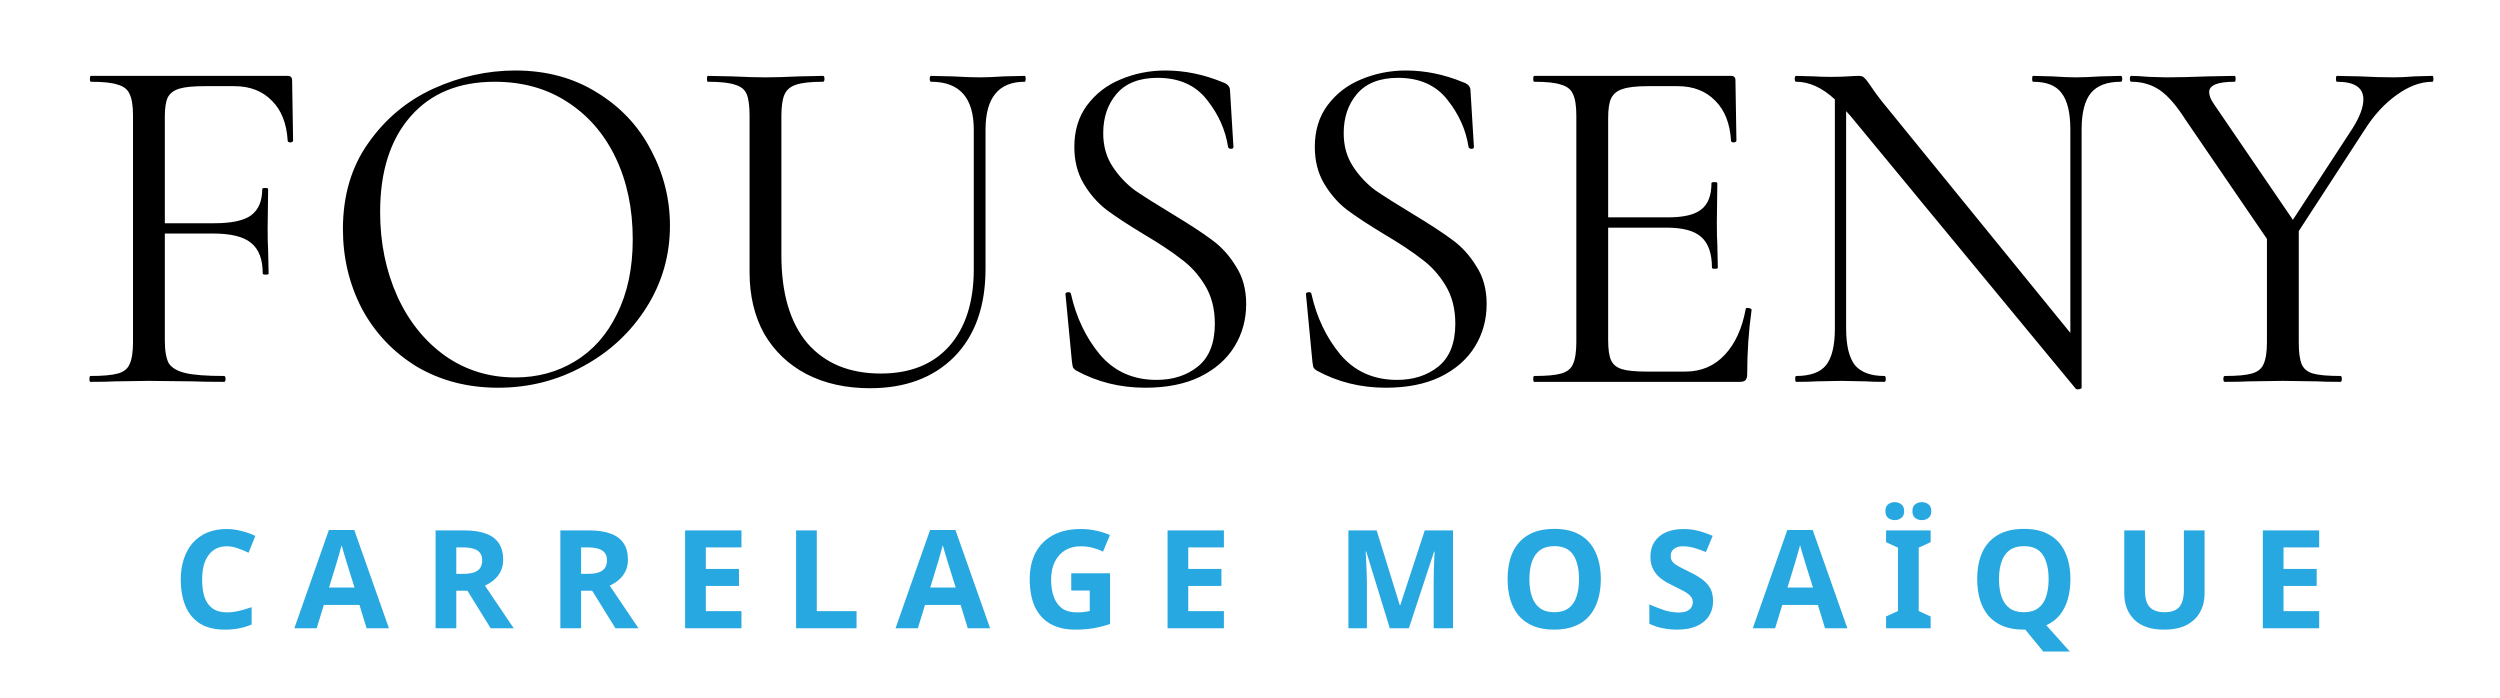 <svg width="1532" height="428" viewBox="0 0 1532 428" fill="none" xmlns="http://www.w3.org/2000/svg">
<path d="M179.607 86.1C179.607 86.7 179.107 87.1 178.107 87.3C177.107 87.3 176.507 87 176.307 86.4C175.707 75.8 172.507 67.6 166.707 61.8C160.907 55.8 153.207 52.8 143.607 52.8H125.307C118.507 52.8 113.407 53.3 110.007 54.3C106.607 55.3 104.207 57.1 102.807 59.7C101.607 62.3 101.007 66.1 101.007 71.1V136.8H131.307C141.907 136.8 149.407 135.2 153.807 132C158.407 128.6 160.707 123.2 160.707 115.8C160.707 115.4 161.307 115.2 162.507 115.2C163.707 115.2 164.307 115.4 164.307 115.8L164.007 140.1C164.007 145.9 164.107 150.3 164.307 153.3L164.607 167.7C164.607 168.1 164.007 168.3 162.807 168.3C161.607 168.3 161.007 168.1 161.007 167.7C161.007 158.9 158.607 152.6 153.807 148.8C149.207 145 141.407 143.1 130.407 143.1H101.007V208.5C101.007 214.9 101.807 219.6 103.407 222.6C105.207 225.4 108.607 227.4 113.607 228.6C118.607 229.8 126.507 230.4 137.307 230.4C137.907 230.4 138.207 231 138.207 232.2C138.207 233.4 137.907 234 137.307 234C129.107 234 122.707 233.9 118.107 233.7L91.107 233.4L70.707 233.7C67.107 233.9 62.007 234 55.407 234C55.007 234 54.807 233.4 54.807 232.2C54.807 231 55.007 230.4 55.407 230.4C63.007 230.4 68.607 229.9 72.207 228.9C75.807 227.9 78.207 226 79.407 223.2C80.807 220.2 81.507 215.7 81.507 209.7V70.8C81.507 64.8 80.807 60.4 79.407 57.6C78.207 54.8 75.807 52.9 72.207 51.9C68.807 50.7 63.307 50.1 55.707 50.1C55.307 50.1 55.107 49.5 55.107 48.3C55.107 47.1 55.307 46.5 55.707 46.5H176.307C178.107 46.5 179.007 47.4 179.007 49.2L179.607 86.1ZM305.243 237.6C286.643 237.6 270.043 233.3 255.443 224.7C241.043 215.9 229.843 204.1 221.843 189.3C214.043 174.3 210.143 158 210.143 140.4C210.143 119.8 215.343 102.2 225.743 87.6C236.143 72.8 249.443 61.7 265.643 54.3C282.043 46.9 298.743 43.2 315.743 43.2C334.743 43.2 351.443 47.7 365.843 56.7C380.243 65.5 391.243 77.2 398.843 91.8C406.643 106.4 410.543 121.9 410.543 138.3C410.543 156.5 405.743 173.2 396.143 188.4C386.543 203.6 373.643 215.6 357.443 224.4C341.443 233.2 324.043 237.6 305.243 237.6ZM315.743 231.3C329.343 231.3 341.543 228 352.343 221.4C363.343 214.8 371.943 205.1 378.143 192.3C384.543 179.5 387.743 164.3 387.743 146.7C387.743 127.9 384.243 111.2 377.243 96.6C370.243 82 360.343 70.6 347.543 62.4C334.943 54.2 320.143 50.1 303.143 50.1C281.143 50.1 263.943 57.2 251.543 71.4C239.143 85.6 232.943 105.1 232.943 129.9C232.943 148.7 236.443 165.9 243.443 181.5C250.443 196.9 260.243 209.1 272.843 218.1C285.443 226.9 299.743 231.3 315.743 231.3ZM596.731 79.5C596.731 59.9 588.031 50.1 570.631 50.1C570.031 50.1 569.731 49.5 569.731 48.3C569.731 47.1 570.031 46.5 570.631 46.5L583.531 46.8C590.731 47.2 596.431 47.4 600.631 47.4C604.031 47.4 608.931 47.2 615.331 46.8L627.931 46.5C628.331 46.5 628.531 47.1 628.531 48.3C628.531 49.5 628.331 50.1 627.931 50.1C611.931 50.1 603.931 59.9 603.931 79.5V164.7C603.931 187.7 597.531 205.7 584.731 218.7C571.931 231.5 554.731 237.9 533.131 237.9C518.331 237.9 505.331 235 494.131 229.2C483.131 223.4 474.531 215.2 468.331 204.6C462.331 193.8 459.331 181.2 459.331 166.8V70.8C459.331 64.8 458.731 60.4 457.531 57.6C456.331 54.8 453.931 52.9 450.331 51.9C446.931 50.7 441.431 50.1 433.831 50.1C433.431 50.1 433.231 49.5 433.231 48.3C433.231 47.1 433.431 46.5 433.831 46.5L448.531 46.8C456.931 47.2 463.731 47.4 468.931 47.4C474.531 47.4 481.531 47.2 489.931 46.8L504.331 46.5C504.931 46.5 505.231 47.1 505.231 48.3C505.231 49.5 504.931 50.1 504.331 50.1C496.931 50.1 491.431 50.7 487.831 51.9C484.231 53.1 481.831 55.2 480.631 58.2C479.431 61 478.831 65.4 478.831 71.4V156.3C478.831 179.7 484.131 197.7 494.731 210.3C505.531 222.7 520.531 228.9 539.731 228.9C557.731 228.9 571.731 223.3 581.731 212.1C591.731 200.7 596.731 185 596.731 165V79.5ZM676.053 81.6C676.053 89.4 677.953 96.2 681.753 102C685.553 107.8 690.153 112.7 695.553 116.7C701.153 120.5 708.753 125.3 718.353 131.1C728.953 137.5 737.053 142.8 742.653 147C748.453 151.2 753.353 156.6 757.353 163.2C761.553 169.6 763.653 177.3 763.653 186.3C763.653 195.9 761.253 204.6 756.453 212.4C751.653 220.2 744.553 226.4 735.153 231C725.953 235.4 714.853 237.6 701.853 237.6C686.453 237.6 672.353 234.1 659.553 227.1C658.553 226.5 657.853 225.8 657.453 225C657.253 224.2 657.053 223 656.853 221.4L652.953 180.6C652.753 179.8 653.153 179.3 654.153 179.1C655.353 178.9 656.053 179.2 656.253 180C659.453 194.4 665.353 206.8 673.953 217.2C682.753 227.6 694.353 232.8 708.753 232.8C718.753 232.8 727.153 230.1 733.953 224.7C740.953 219.1 744.453 210.3 744.453 198.3C744.453 189.3 742.453 181.5 738.453 174.9C734.453 168.3 729.553 162.9 723.753 158.7C718.153 154.3 710.453 149.2 700.653 143.4C691.053 137.6 683.453 132.6 677.853 128.4C672.453 124.2 667.853 118.9 664.053 112.5C660.253 106.1 658.353 98.6 658.353 90C658.353 80 660.953 71.5 666.153 64.5C671.553 57.3 678.453 52 686.853 48.6C695.453 45 704.553 43.2 714.153 43.2C725.953 43.2 737.653 45.6 749.253 50.4C752.253 51.4 753.753 53.1 753.753 55.5L755.853 90C755.853 90.8 755.353 91.2 754.353 91.2C753.353 91.2 752.753 90.8 752.553 90C750.953 79.6 746.653 70 739.653 61.2C732.653 52.2 722.553 47.7 709.353 47.7C698.153 47.7 689.753 51 684.153 57.6C678.753 64 676.053 72 676.053 81.6ZM823.416 81.6C823.416 89.4 825.316 96.2 829.116 102C832.916 107.8 837.516 112.7 842.916 116.7C848.516 120.5 856.116 125.3 865.716 131.1C876.316 137.5 884.416 142.8 890.016 147C895.816 151.2 900.716 156.6 904.716 163.2C908.916 169.6 911.016 177.3 911.016 186.3C911.016 195.9 908.616 204.6 903.816 212.4C899.016 220.2 891.916 226.4 882.516 231C873.316 235.4 862.216 237.6 849.216 237.6C833.816 237.6 819.716 234.1 806.916 227.1C805.916 226.5 805.216 225.8 804.816 225C804.616 224.2 804.416 223 804.216 221.4L800.316 180.6C800.116 179.8 800.516 179.3 801.516 179.1C802.716 178.9 803.416 179.2 803.616 180C806.816 194.4 812.716 206.8 821.316 217.2C830.116 227.6 841.716 232.8 856.116 232.8C866.116 232.8 874.516 230.1 881.316 224.7C888.316 219.1 891.816 210.3 891.816 198.3C891.816 189.3 889.816 181.5 885.816 174.9C881.816 168.3 876.916 162.9 871.116 158.7C865.516 154.3 857.816 149.2 848.016 143.4C838.416 137.6 830.816 132.6 825.216 128.4C819.816 124.2 815.216 118.9 811.416 112.5C807.616 106.1 805.716 98.6 805.716 90C805.716 80 808.316 71.5 813.516 64.5C818.916 57.3 825.816 52 834.216 48.6C842.816 45 851.916 43.2 861.516 43.2C873.316 43.2 885.016 45.6 896.616 50.4C899.616 51.4 901.116 53.1 901.116 55.5L903.216 90C903.216 90.8 902.716 91.2 901.716 91.2C900.716 91.2 900.116 90.8 899.916 90C898.316 79.6 894.016 70 887.016 61.2C880.016 52.2 869.916 47.7 856.716 47.7C845.516 47.7 837.116 51 831.516 57.6C826.116 64 823.416 72 823.416 81.6ZM1069.78 189.3C1069.78 188.9 1070.18 188.7 1070.98 188.7C1071.58 188.7 1072.08 188.8 1072.48 189C1073.08 189.2 1073.38 189.5 1073.38 189.9C1071.58 202.5 1070.68 215.7 1070.68 229.5C1070.68 231.1 1070.28 232.3 1069.48 233.1C1068.88 233.7 1067.68 234 1065.88 234H940.179C939.779 234 939.579 233.4 939.579 232.2C939.579 231 939.779 230.4 940.179 230.4C947.779 230.4 953.279 229.9 956.679 228.9C960.279 227.9 962.679 226 963.879 223.2C965.279 220.2 965.979 215.7 965.979 209.7V70.8C965.979 64.8 965.279 60.4 963.879 57.6C962.679 54.8 960.279 52.9 956.679 51.9C953.279 50.7 947.779 50.1 940.179 50.1C939.779 50.1 939.579 49.5 939.579 48.3C939.579 47.1 939.779 46.5 940.179 46.5H1060.78C1062.58 46.5 1063.48 47.4 1063.48 49.2L1064.08 86.1C1064.08 86.7 1063.58 87.1 1062.58 87.3C1061.58 87.3 1060.98 87 1060.78 86.4C1060.18 75.8 1056.98 67.6 1051.18 61.8C1045.38 55.8 1037.68 52.8 1028.08 52.8H1009.78C1002.78 52.8 997.579 53.4 994.179 54.6C990.979 55.6 988.679 57.5 987.279 60.3C986.079 62.9 985.479 66.9 985.479 72.3V133.2H1022.08C1031.68 133.2 1038.48 131.6 1042.48 128.4C1046.68 125.2 1048.78 119.8 1048.78 112.2C1048.78 111.8 1049.38 111.6 1050.58 111.6C1051.78 111.6 1052.38 111.8 1052.38 112.2L1052.08 136.5C1052.08 142.3 1052.18 146.7 1052.38 149.7L1052.68 164.1C1052.68 164.5 1052.08 164.7 1050.88 164.7C1049.68 164.7 1049.08 164.5 1049.08 164.1C1049.08 155.3 1046.88 149 1042.48 145.2C1038.28 141.4 1031.18 139.5 1021.18 139.5H985.479V208.5C985.479 214.1 986.079 218.2 987.279 220.8C988.479 223.4 990.679 225.2 993.879 226.2C997.079 227.2 1002.08 227.7 1008.88 227.7H1032.88C1042.48 227.7 1050.48 224.3 1056.88 217.5C1063.28 210.7 1067.58 201.3 1069.78 189.3ZM1299.61 46.5C1300.21 46.5 1300.51 47.1 1300.51 48.3C1300.51 49.5 1300.21 50.1 1299.61 50.1C1291.21 50.1 1285.11 52.4 1281.31 57C1277.51 61.6 1275.61 69.1 1275.61 79.5V237.6C1275.61 238 1275.11 238.3 1274.11 238.5C1273.11 238.7 1272.41 238.6 1272.01 238.2L1134.01 71.1L1131.31 68.1V201.3C1131.31 211.7 1133.11 219.2 1136.71 223.8C1140.51 228.2 1146.51 230.4 1154.71 230.4C1155.31 230.4 1155.61 231 1155.61 232.2C1155.61 233.4 1155.31 234 1154.71 234C1149.71 234 1145.91 233.9 1143.31 233.7L1128.31 233.4L1113.01 233.7C1110.21 233.9 1106.11 234 1100.71 234C1100.31 234 1100.11 233.4 1100.11 232.2C1100.11 231 1100.31 230.4 1100.71 230.4C1109.31 230.4 1115.41 228.2 1119.01 223.8C1122.61 219.2 1124.41 211.7 1124.41 201.3V60.9C1116.61 53.7 1108.71 50.1 1100.71 50.1C1100.11 50.1 1099.81 49.5 1099.81 48.3C1099.81 47.1 1100.11 46.5 1100.71 46.5L1111.81 46.8C1114.21 47 1117.51 47.1 1121.71 47.1C1126.11 47.1 1129.71 47 1132.51 46.8C1135.31 46.6 1137.51 46.5 1139.11 46.5C1140.71 46.5 1141.81 46.9 1142.41 47.7C1143.21 48.3 1144.41 49.8 1146.01 52.2C1148.41 55.8 1150.81 59.1 1153.21 62.1L1268.71 204V79.5C1268.71 69.1 1266.91 61.6 1263.31 57C1259.91 52.4 1254.11 50.1 1245.91 50.1C1245.51 50.1 1245.31 49.5 1245.31 48.3C1245.31 47.1 1245.51 46.5 1245.91 46.5L1257.61 46.8C1263.61 47.2 1268.51 47.4 1272.31 47.4C1275.91 47.4 1280.91 47.2 1287.31 46.8L1299.61 46.5ZM1490.58 46.5C1490.98 46.5 1491.18 47.1 1491.18 48.3C1491.18 49.5 1490.98 50.1 1490.58 50.1C1483.38 50.1 1476.08 52.8 1468.68 58.2C1461.28 63.4 1454.68 70.6 1448.88 79.8L1408.68 141.6V209.7C1408.68 215.9 1409.28 220.4 1410.48 223.2C1411.68 226 1413.98 227.9 1417.38 228.9C1420.98 229.9 1426.58 230.4 1434.18 230.4C1434.78 230.4 1435.08 231 1435.08 232.2C1435.08 233.4 1434.78 234 1434.18 234C1427.98 234 1423.18 233.9 1419.78 233.7L1398.78 233.4L1378.08 233.7C1374.48 233.9 1369.58 234 1363.38 234C1362.78 234 1362.48 233.4 1362.48 232.2C1362.48 231 1362.78 230.4 1363.38 230.4C1370.98 230.4 1376.48 229.9 1379.88 228.9C1383.48 227.9 1385.88 226 1387.08 223.2C1388.48 220.2 1389.18 215.7 1389.18 209.7V146.4L1339.38 73.5C1333.78 64.7 1328.48 58.6 1323.48 55.2C1318.48 51.8 1312.68 50.1 1306.08 50.1C1305.48 50.1 1305.18 49.5 1305.18 48.3C1305.18 47.1 1305.48 46.5 1306.08 46.5C1308.48 46.5 1312.08 46.7 1316.88 47.1L1327.38 47.4C1334.18 47.4 1342.78 47.2 1353.18 46.8L1369.38 46.5C1369.78 46.5 1369.98 47.1 1369.98 48.3C1369.98 49.5 1369.78 50.1 1369.38 50.1C1358.98 50.1 1353.78 52.2 1353.78 56.4C1353.78 58.6 1354.78 61.1 1356.78 63.9L1405.08 134.7L1441.68 78.6C1446.08 71.6 1448.28 65.7 1448.28 60.9C1448.28 53.7 1442.88 50.1 1432.08 50.1C1431.68 50.1 1431.48 49.5 1431.48 48.3C1431.48 47.1 1431.68 46.5 1432.08 46.5L1446.18 46.8C1453.78 47.2 1460.78 47.4 1467.18 47.4C1470.58 47.4 1474.68 47.2 1479.48 46.8L1490.58 46.5Z" fill="black"/>
<path d="M138.907 334.768C136.499 334.768 134.343 335.244 132.439 336.196C130.591 337.148 129.023 338.52 127.735 340.312C126.447 342.048 125.467 344.176 124.795 346.696C124.179 349.216 123.871 352.044 123.871 355.18C123.871 359.436 124.375 363.076 125.383 366.1C126.447 369.068 128.099 371.336 130.339 372.904C132.579 374.472 135.435 375.256 138.907 375.256C141.371 375.256 143.807 374.976 146.215 374.416C148.679 373.856 151.339 373.072 154.195 372.064V382.732C151.563 383.796 148.959 384.58 146.383 385.084C143.807 385.588 140.923 385.84 137.731 385.84C131.571 385.84 126.475 384.58 122.443 382.06C118.467 379.484 115.527 375.9 113.623 371.308C111.719 366.66 110.767 361.256 110.767 355.096C110.767 350.56 111.383 346.416 112.615 342.664C113.847 338.856 115.639 335.58 117.991 332.836C120.399 330.092 123.339 327.964 126.811 326.452C130.339 324.94 134.371 324.184 138.907 324.184C141.875 324.184 144.843 324.576 147.811 325.36C150.835 326.088 153.719 327.096 156.463 328.384L152.347 338.716C150.107 337.652 147.839 336.728 145.543 335.944C143.303 335.16 141.091 334.768 138.907 334.768ZM224.647 385L220.279 370.72H198.439L194.071 385H180.379L201.547 324.772H217.087L238.339 385H224.647ZM212.887 346.108C212.607 345.156 212.243 343.952 211.795 342.496C211.347 341.04 210.899 339.556 210.451 338.044C210.003 336.532 209.639 335.216 209.359 334.096C209.079 335.216 208.687 336.616 208.183 338.296C207.735 339.92 207.287 341.488 206.839 343C206.447 344.456 206.139 345.492 205.915 346.108L201.631 360.052H217.255L212.887 346.108ZM284.407 325.024C289.839 325.024 294.319 325.696 297.847 327.04C301.375 328.328 304.007 330.316 305.743 333.004C307.479 335.636 308.347 338.968 308.347 343C308.347 345.744 307.815 348.152 306.751 350.224C305.743 352.24 304.371 353.976 302.635 355.432C300.955 356.832 299.135 357.98 297.175 358.876L314.815 385H300.703L286.423 361.984H279.619V385H266.935V325.024H284.407ZM283.483 335.44H279.619V351.652H283.735C286.535 351.652 288.803 351.344 290.539 350.728C292.275 350.112 293.535 349.188 294.319 347.956C295.103 346.668 295.495 345.128 295.495 343.336C295.495 341.432 295.047 339.92 294.151 338.8C293.311 337.624 291.995 336.784 290.203 336.28C288.467 335.72 286.227 335.44 283.483 335.44ZM360.86 325.024C366.292 325.024 370.772 325.696 374.3 327.04C377.828 328.328 380.46 330.316 382.196 333.004C383.932 335.636 384.8 338.968 384.8 343C384.8 345.744 384.268 348.152 383.204 350.224C382.196 352.24 380.824 353.976 379.088 355.432C377.408 356.832 375.588 357.98 373.628 358.876L391.268 385H377.156L362.876 361.984H356.072V385H343.388V325.024H360.86ZM359.936 335.44H356.072V351.652H360.188C362.988 351.652 365.256 351.344 366.992 350.728C368.728 350.112 369.988 349.188 370.772 347.956C371.556 346.668 371.948 345.128 371.948 343.336C371.948 341.432 371.5 339.92 370.604 338.8C369.764 337.624 368.448 336.784 366.656 336.28C364.92 335.72 362.68 335.44 359.936 335.44ZM454.365 385H419.841V325.024H454.365V335.44H432.525V348.628H452.853V359.044H432.525V374.5H454.365V385ZM487.845 385V325.024H500.529V374.5H524.889V385H487.845ZM593.049 385L588.681 370.72H566.841L562.473 385H548.781L569.949 324.772H585.489L606.741 385H593.049ZM581.289 346.108C581.009 345.156 580.645 343.952 580.197 342.496C579.749 341.04 579.301 339.556 578.853 338.044C578.405 336.532 578.041 335.216 577.761 334.096C577.481 335.216 577.089 336.616 576.585 338.296C576.137 339.92 575.689 341.488 575.241 343C574.849 344.456 574.541 345.492 574.317 346.108L570.033 360.052H585.657L581.289 346.108ZM656.461 351.316H680.233V382.396C677.097 383.46 673.821 384.3 670.405 384.916C667.045 385.532 663.209 385.84 658.897 385.84C652.961 385.84 647.893 384.664 643.693 382.312C639.549 379.96 636.385 376.488 634.201 371.896C632.073 367.304 631.009 361.648 631.009 354.928C631.009 348.656 632.213 343.224 634.621 338.632C637.085 334.04 640.641 330.484 645.289 327.964C649.937 325.444 655.621 324.184 662.341 324.184C665.533 324.184 668.669 324.52 671.749 325.192C674.829 325.864 677.629 326.76 680.149 327.88L675.949 338.044C674.101 337.092 672.001 336.308 669.649 335.692C667.297 335.076 664.833 334.768 662.257 334.768C658.561 334.768 655.341 335.608 652.597 337.288C649.909 338.968 647.809 341.348 646.297 344.428C644.841 347.452 644.113 351.036 644.113 355.18C644.113 359.1 644.645 362.572 645.709 365.596C646.773 368.62 648.453 371 650.749 372.736C653.045 374.416 656.041 375.256 659.737 375.256C660.969 375.256 662.033 375.228 662.929 375.172C663.881 375.06 664.749 374.948 665.533 374.836C666.317 374.668 667.073 374.528 667.801 374.416V361.9H656.461V351.316ZM750.006 385H715.482V325.024H750.006V335.44H728.166V348.628H748.494V359.044H728.166V374.5H750.006V385ZM851.674 385L837.226 337.96H836.89C836.946 339.08 837.03 340.76 837.142 343C837.254 345.24 837.366 347.648 837.478 350.224C837.59 352.744 837.646 355.04 837.646 357.112V385H826.306V325.024H843.61L857.806 370.888H858.058L873.094 325.024H890.398V385H878.554V356.608C878.554 354.704 878.582 352.52 878.638 350.056C878.75 347.592 878.834 345.268 878.89 343.084C879.002 340.844 879.086 339.164 879.142 338.044H878.806L863.35 385H851.674ZM980.98 354.928C980.98 359.576 980.392 363.804 979.216 367.612C978.096 371.364 976.36 374.612 974.008 377.356C971.712 380.1 968.744 382.2 965.104 383.656C961.52 385.112 957.292 385.84 952.42 385.84C947.548 385.84 943.292 385.112 939.652 383.656C936.068 382.144 933.1 380.044 930.748 377.356C928.452 374.612 926.716 371.336 925.54 367.528C924.42 363.72 923.86 359.492 923.86 354.844C923.86 348.628 924.868 343.224 926.884 338.632C928.956 334.04 932.092 330.484 936.292 327.964C940.548 325.388 945.952 324.1 952.504 324.1C959 324.1 964.348 325.388 968.548 327.964C972.748 330.484 975.856 334.068 977.872 338.716C979.944 343.308 980.98 348.712 980.98 354.928ZM937.216 354.928C937.216 359.128 937.748 362.74 938.812 365.764C939.876 368.788 941.528 371.112 943.768 372.736C946.008 374.36 948.892 375.172 952.42 375.172C956.06 375.172 958.972 374.36 961.156 372.736C963.396 371.112 965.02 368.788 966.028 365.764C967.092 362.74 967.624 359.128 967.624 354.928C967.624 348.6 966.448 343.644 964.096 340.06C961.744 336.476 957.88 334.684 952.504 334.684C948.92 334.684 946.008 335.496 943.768 337.12C941.528 338.744 939.876 341.068 938.812 344.092C937.748 347.116 937.216 350.728 937.216 354.928ZM1049.77 368.368C1049.77 371.896 1048.9 374.976 1047.16 377.608C1045.43 380.24 1042.91 382.284 1039.6 383.74C1036.36 385.14 1032.38 385.84 1027.68 385.84C1025.6 385.84 1023.56 385.7 1021.54 385.42C1019.58 385.14 1017.68 384.748 1015.83 384.244C1014.04 383.684 1012.33 383.012 1010.71 382.228V370.384C1013.56 371.616 1016.5 372.764 1019.53 373.828C1022.61 374.836 1025.66 375.34 1028.68 375.34C1030.76 375.34 1032.41 375.06 1033.64 374.5C1034.93 373.94 1035.85 373.184 1036.41 372.232C1037.03 371.28 1037.34 370.188 1037.34 368.956C1037.34 367.444 1036.8 366.156 1035.74 365.092C1034.73 364.028 1033.36 363.048 1031.62 362.152C1029.89 361.2 1027.9 360.192 1025.66 359.128C1024.26 358.456 1022.75 357.672 1021.12 356.776C1019.5 355.824 1017.93 354.676 1016.42 353.332C1014.96 351.932 1013.76 350.252 1012.81 348.292C1011.86 346.332 1011.38 343.98 1011.38 341.236C1011.38 337.652 1012.19 334.6 1013.82 332.08C1015.5 329.504 1017.85 327.544 1020.87 326.2C1023.95 324.856 1027.56 324.184 1031.71 324.184C1034.84 324.184 1037.81 324.548 1040.61 325.276C1043.47 326.004 1046.44 327.04 1049.52 328.384L1045.4 338.296C1042.66 337.176 1040.19 336.308 1038.01 335.692C1035.82 335.076 1033.58 334.768 1031.29 334.768C1029.72 334.768 1028.38 335.02 1027.26 335.524C1026.14 336.028 1025.27 336.728 1024.65 337.624C1024.09 338.52 1023.81 339.584 1023.81 340.816C1023.81 342.216 1024.23 343.42 1025.07 344.428C1025.91 345.38 1027.17 346.304 1028.85 347.2C1030.53 348.096 1032.63 349.16 1035.15 350.392C1038.23 351.848 1040.84 353.36 1042.96 354.928C1045.15 356.496 1046.83 358.344 1048 360.472C1049.18 362.6 1049.77 365.232 1049.77 368.368ZM1118.38 385L1114.01 370.72H1092.17L1087.8 385H1074.11L1095.28 324.772H1110.82L1132.07 385H1118.38ZM1106.62 346.108C1106.34 345.156 1105.97 343.952 1105.53 342.496C1105.08 341.04 1104.63 339.556 1104.18 338.044C1103.73 336.532 1103.37 335.216 1103.09 334.096C1102.81 335.216 1102.42 336.616 1101.91 338.296C1101.47 339.92 1101.02 341.488 1100.57 343C1100.18 344.456 1099.87 345.492 1099.65 346.108L1095.36 360.052H1110.99L1106.62 346.108ZM1183.09 385H1155.79V377.776L1163.1 374.416V335.608L1155.79 332.248V325.024H1183.09V332.248L1175.79 335.608V374.416L1183.09 377.776V385ZM1155.37 313.264C1155.37 311.304 1155.93 309.904 1157.05 309.064C1158.17 308.168 1159.52 307.72 1161.09 307.72C1162.65 307.72 1164 308.168 1165.12 309.064C1166.29 309.904 1166.88 311.304 1166.88 313.264C1166.88 315.112 1166.29 316.484 1165.12 317.38C1164 318.276 1162.65 318.724 1161.09 318.724C1159.52 318.724 1158.17 318.276 1157.05 317.38C1155.93 316.484 1155.37 315.112 1155.37 313.264ZM1171.92 313.264C1171.92 311.304 1172.48 309.904 1173.6 309.064C1174.72 308.168 1176.09 307.72 1177.72 307.72C1179.29 307.72 1180.63 308.168 1181.75 309.064C1182.93 309.904 1183.51 311.304 1183.51 313.264C1183.51 315.112 1182.93 316.484 1181.75 317.38C1180.63 318.276 1179.29 318.724 1177.72 318.724C1176.15 318.724 1174.78 318.276 1173.6 317.38C1172.48 316.484 1171.92 315.112 1171.92 313.264ZM1268.75 354.928C1268.75 359.408 1268.21 363.496 1267.15 367.192C1266.09 370.888 1264.46 374.108 1262.28 376.852C1260.09 379.54 1257.32 381.64 1253.96 383.152L1268.41 399.28H1252.11L1241.11 385.84C1240.94 385.84 1240.77 385.84 1240.61 385.84C1240.49 385.84 1240.35 385.84 1240.19 385.84C1235.31 385.84 1231.06 385.112 1227.42 383.656C1223.83 382.144 1220.87 380.044 1218.51 377.356C1216.22 374.612 1214.48 371.336 1213.31 367.528C1212.19 363.72 1211.63 359.492 1211.63 354.844C1211.63 348.628 1212.63 343.224 1214.65 338.632C1216.72 334.04 1219.86 330.484 1224.06 327.964C1228.31 325.388 1233.72 324.1 1240.27 324.1C1246.77 324.1 1252.11 325.388 1256.31 327.964C1260.51 330.484 1263.62 334.068 1265.64 338.716C1267.71 343.308 1268.75 348.712 1268.75 354.928ZM1224.98 354.928C1224.98 359.128 1225.51 362.74 1226.58 365.764C1227.64 368.788 1229.29 371.112 1231.53 372.736C1233.77 374.36 1236.66 375.172 1240.19 375.172C1243.83 375.172 1246.74 374.36 1248.92 372.736C1251.16 371.112 1252.79 368.788 1253.79 365.764C1254.86 362.74 1255.39 359.128 1255.39 354.928C1255.39 348.6 1254.21 343.644 1251.86 340.06C1249.51 336.476 1245.65 334.684 1240.27 334.684C1236.69 334.684 1233.77 335.496 1231.53 337.12C1229.29 338.744 1227.64 341.068 1226.58 344.092C1225.51 347.116 1224.98 350.728 1224.98 354.928ZM1350.97 363.832C1350.97 367.976 1350.05 371.728 1348.2 375.088C1346.41 378.392 1343.67 381.024 1339.97 382.984C1336.33 384.888 1331.71 385.84 1326.11 385.84C1318.16 385.84 1312.11 383.824 1307.97 379.792C1303.82 375.704 1301.75 370.328 1301.75 363.664V325.024H1314.43V361.732C1314.43 366.66 1315.44 370.132 1317.46 372.148C1319.47 374.164 1322.47 375.172 1326.45 375.172C1329.25 375.172 1331.51 374.696 1333.25 373.744C1334.99 372.792 1336.25 371.308 1337.03 369.292C1337.87 367.276 1338.29 364.728 1338.29 361.648V325.024H1350.97V363.832ZM1421.19 385H1386.66V325.024H1421.19V335.44H1399.35V348.628H1419.67V359.044H1399.35V374.5H1421.19V385Z" fill="#28A8E0"/>
</svg>
